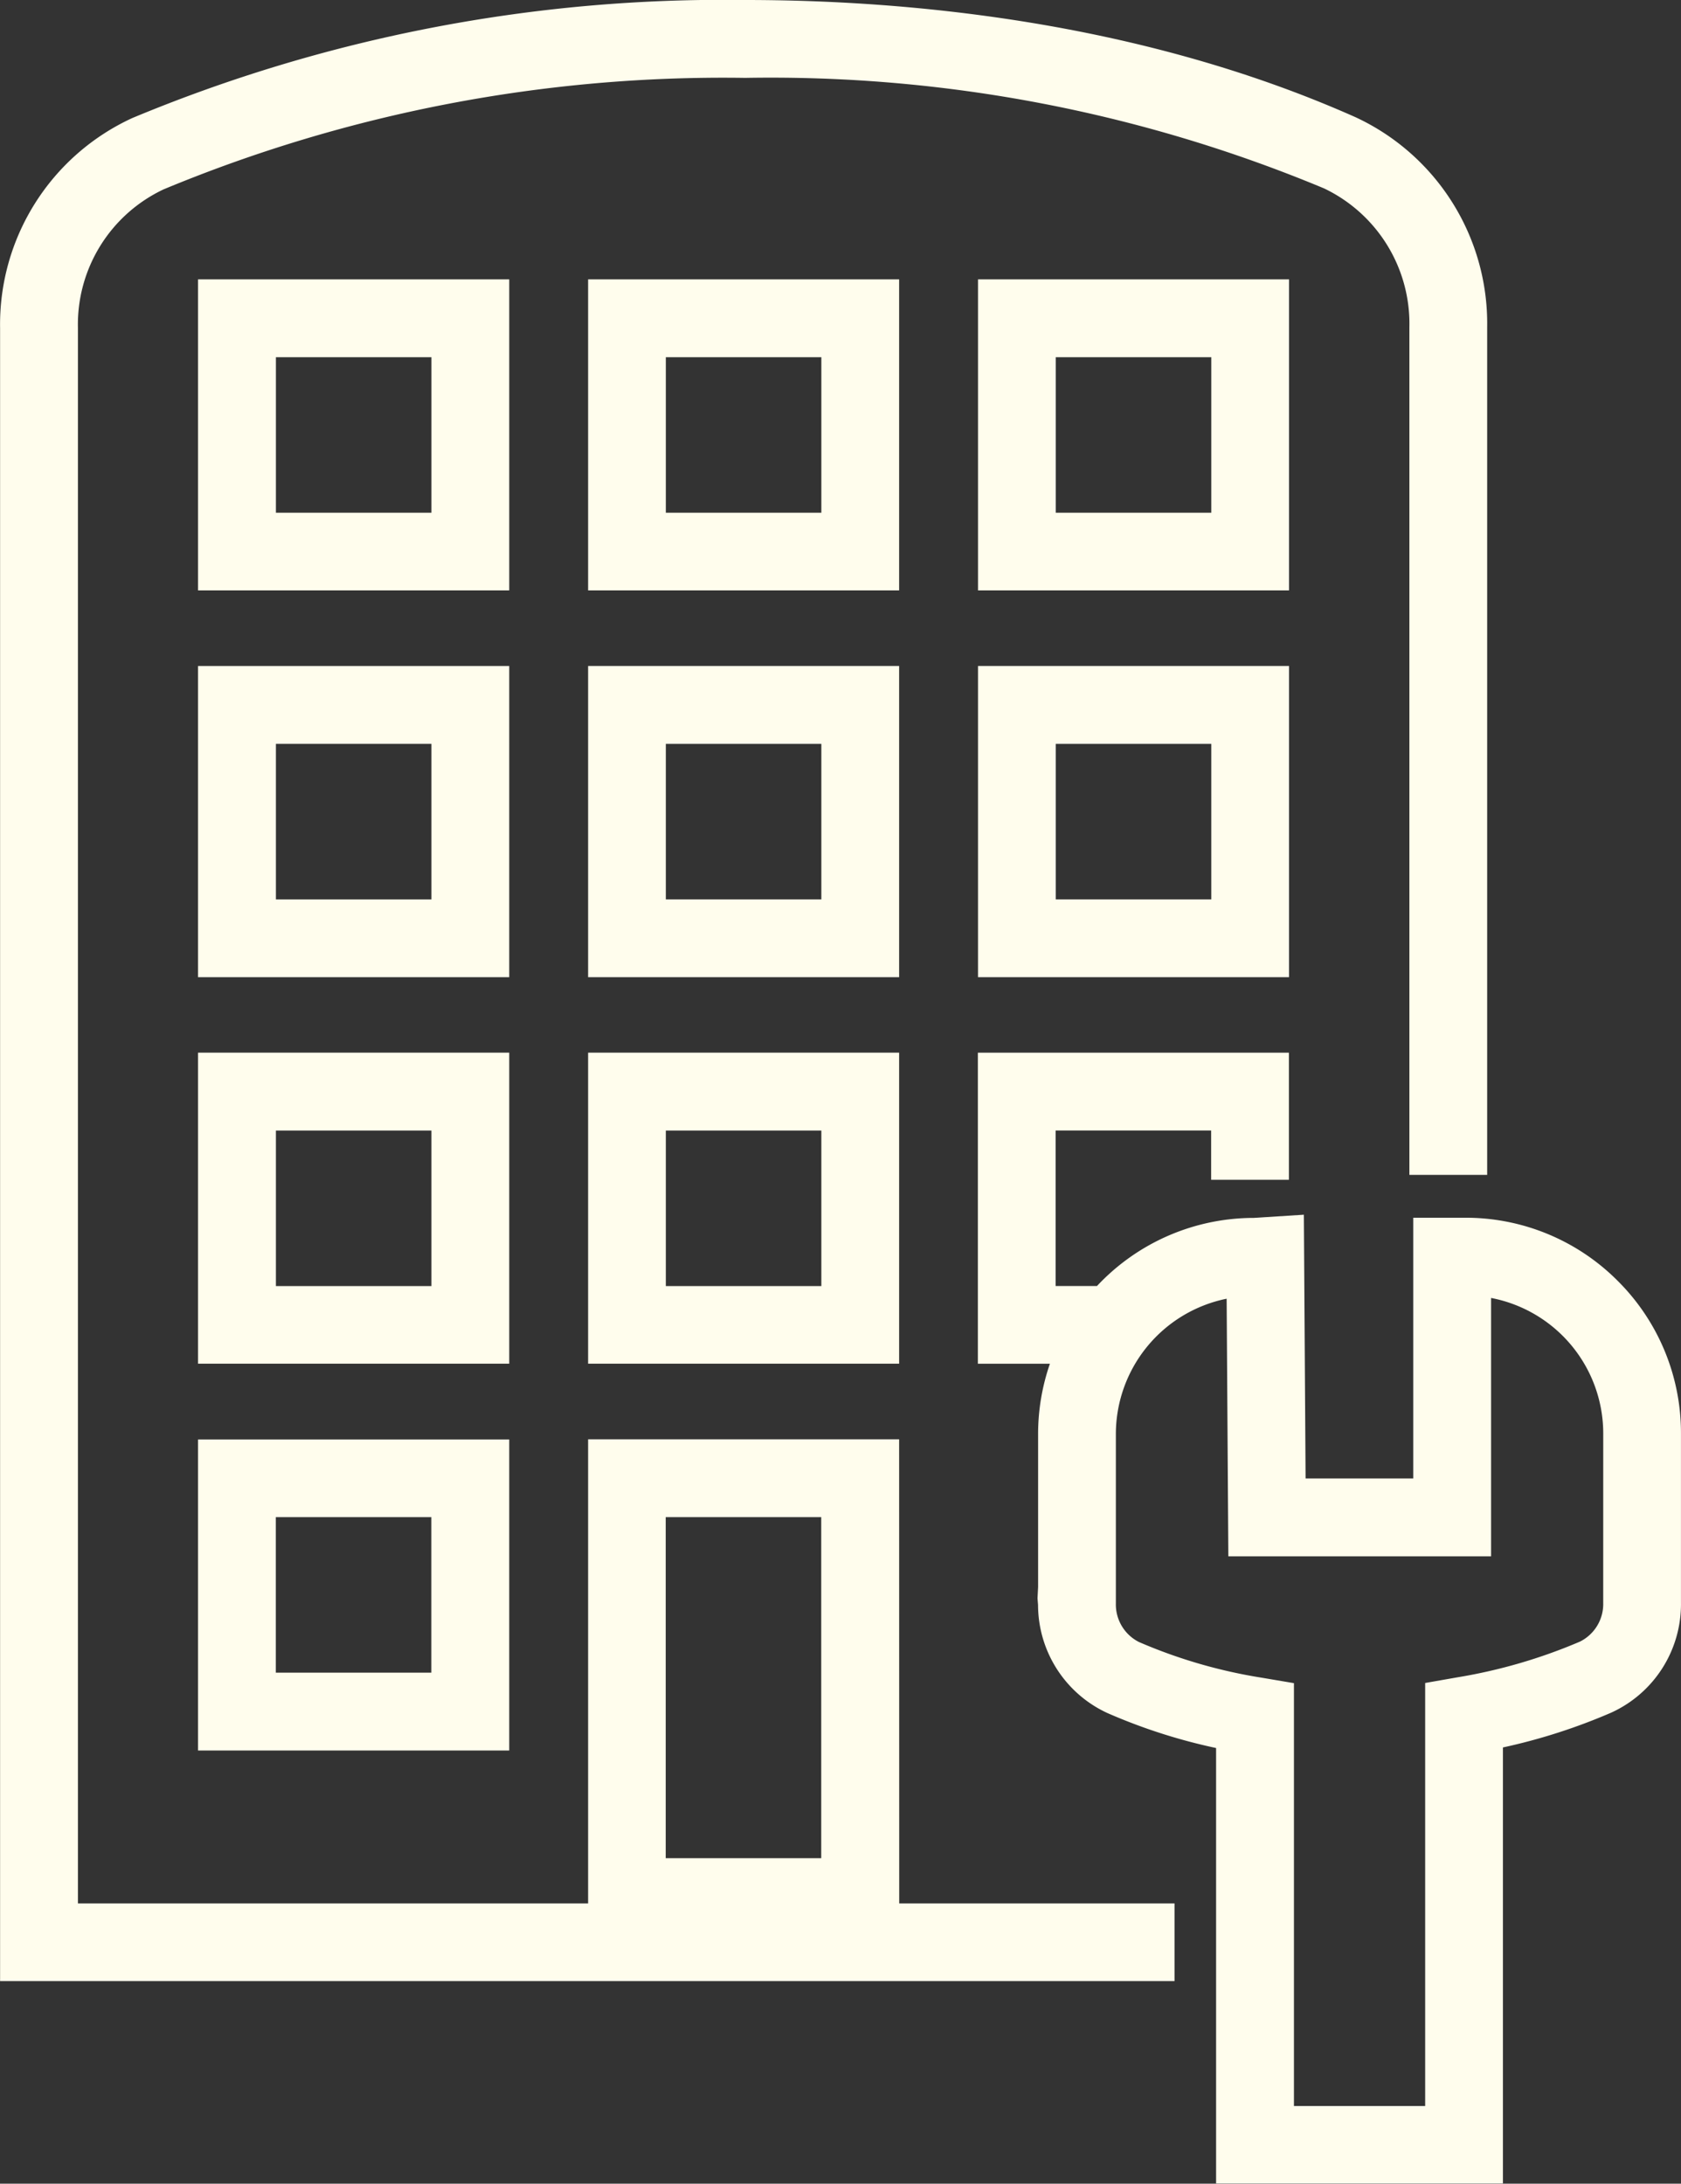 <svg xmlns="http://www.w3.org/2000/svg" width="59.451" height="77.227" viewBox="0 0 59.451 77.227"><rect x="0" y="0" width="59.451" height="77.227" fill="#333333" stroke="none"/><g transform="translate(0)"><path d="M1041.018,308.341h-11.006v11h11.006Zm-2.752,8.253h-5.5v-5.5h5.5Z" transform="translate(-1023.008 -298.461)" fill="#fffded"/><path d="M1041.018,317.554h-11.006V328.56h11.006Zm-2.752,8.255h-5.5v-5.5h5.5Z" transform="translate(-1023.008 -294.001)" fill="#fffded"/><path d="M1041.018,326.768h-11.006v11h11.006Zm-2.752,8.255h-5.5v-5.5h5.5Z" transform="translate(-1023.008 -289.54)" fill="#fffded"/><path d="M1057.092,352.587h-11V369h-18.043V313.28a5.283,5.283,0,0,1,3.032-4.9,51.561,51.561,0,0,1,20.567-3.942,50.847,50.847,0,0,1,20.47,3.908,5.3,5.3,0,0,1,3.02,4.9v29.988h2.751V313.241a8.043,8.043,0,0,0-4.652-7.41c-7.692-3.427-15.987-4.147-21.59-4.147a54.342,54.342,0,0,0-21.676,4.175,8.031,8.031,0,0,0-4.675,7.421v58.467h41.536V369h-9.737Zm-8.255,2.752h5.5V367.4h-5.5Z" transform="translate(-1025.293 -301.684)" fill="#fffded"/><path d="M1030.012,346.987h11.006v-11h-11.006Zm2.751-8.253h5.5v5.5h-5.5Z" transform="translate(-1023.008 -285.079)" fill="#fffded"/><path d="M1071.225,334.84a7.579,7.579,0,0,0-5.395-2.234h-1.838v9.221h-3.807l-.061-9.328-1.774.113a7.6,7.6,0,0,0-5.543,2.409h-1.462v-5.5h5.5v1.742h2.75v-4.494h-11v11h2.548a7.6,7.6,0,0,0-.418,2.474v5.419l-.021.405.019.235a4.218,4.218,0,0,0,2.45,3.82,19.975,19.975,0,0,0,3.847,1.238v15.4h10.144v-15.42a20.622,20.622,0,0,0,3.832-1.232,4.214,4.214,0,0,0,2.465-3.887v-5.989A7.588,7.588,0,0,0,1071.225,334.84Zm-.514,11.388a1.484,1.484,0,0,1-.821,1.368,18.76,18.76,0,0,1-4.335,1.264l-1.141.2v14.96h-4.641V349.066l-1.147-.194a18.035,18.035,0,0,1-4.332-1.26,1.487,1.487,0,0,1-.819-1.365v-6a4.889,4.889,0,0,1,3.918-4.777l.06,9.111h9.292v-9.138a4.883,4.883,0,0,1,3.967,4.8Z" transform="translate(-1014.011 -289.54)" fill="#fffded"/><path d="M1050.309,308.341h-11v11h11Zm-2.751,8.253h-5.5v-5.5h5.5Z" transform="translate(-1018.51 -298.461)" fill="#fffded"/><path d="M1059.6,308.341h-11v11h11Zm-2.75,8.253h-5.5v-5.5h5.5Z" transform="translate(-1014.011 -298.461)" fill="#fffded"/><path d="M1050.309,317.554h-11V328.56h11Zm-2.751,8.255h-5.5v-5.5h5.5Z" transform="translate(-1018.51 -294.001)" fill="#fffded"/><path d="M1059.6,317.554h-11V328.56h11Zm-2.75,8.255h-5.5v-5.5h5.5Z" transform="translate(-1014.011 -294.001)" fill="#fffded"/><path d="M1050.309,326.768h-11v11h11Zm-2.751,8.255h-5.5v-5.5h5.5Z" transform="translate(-1018.51 -289.54)" fill="#fffded"/></g></svg>